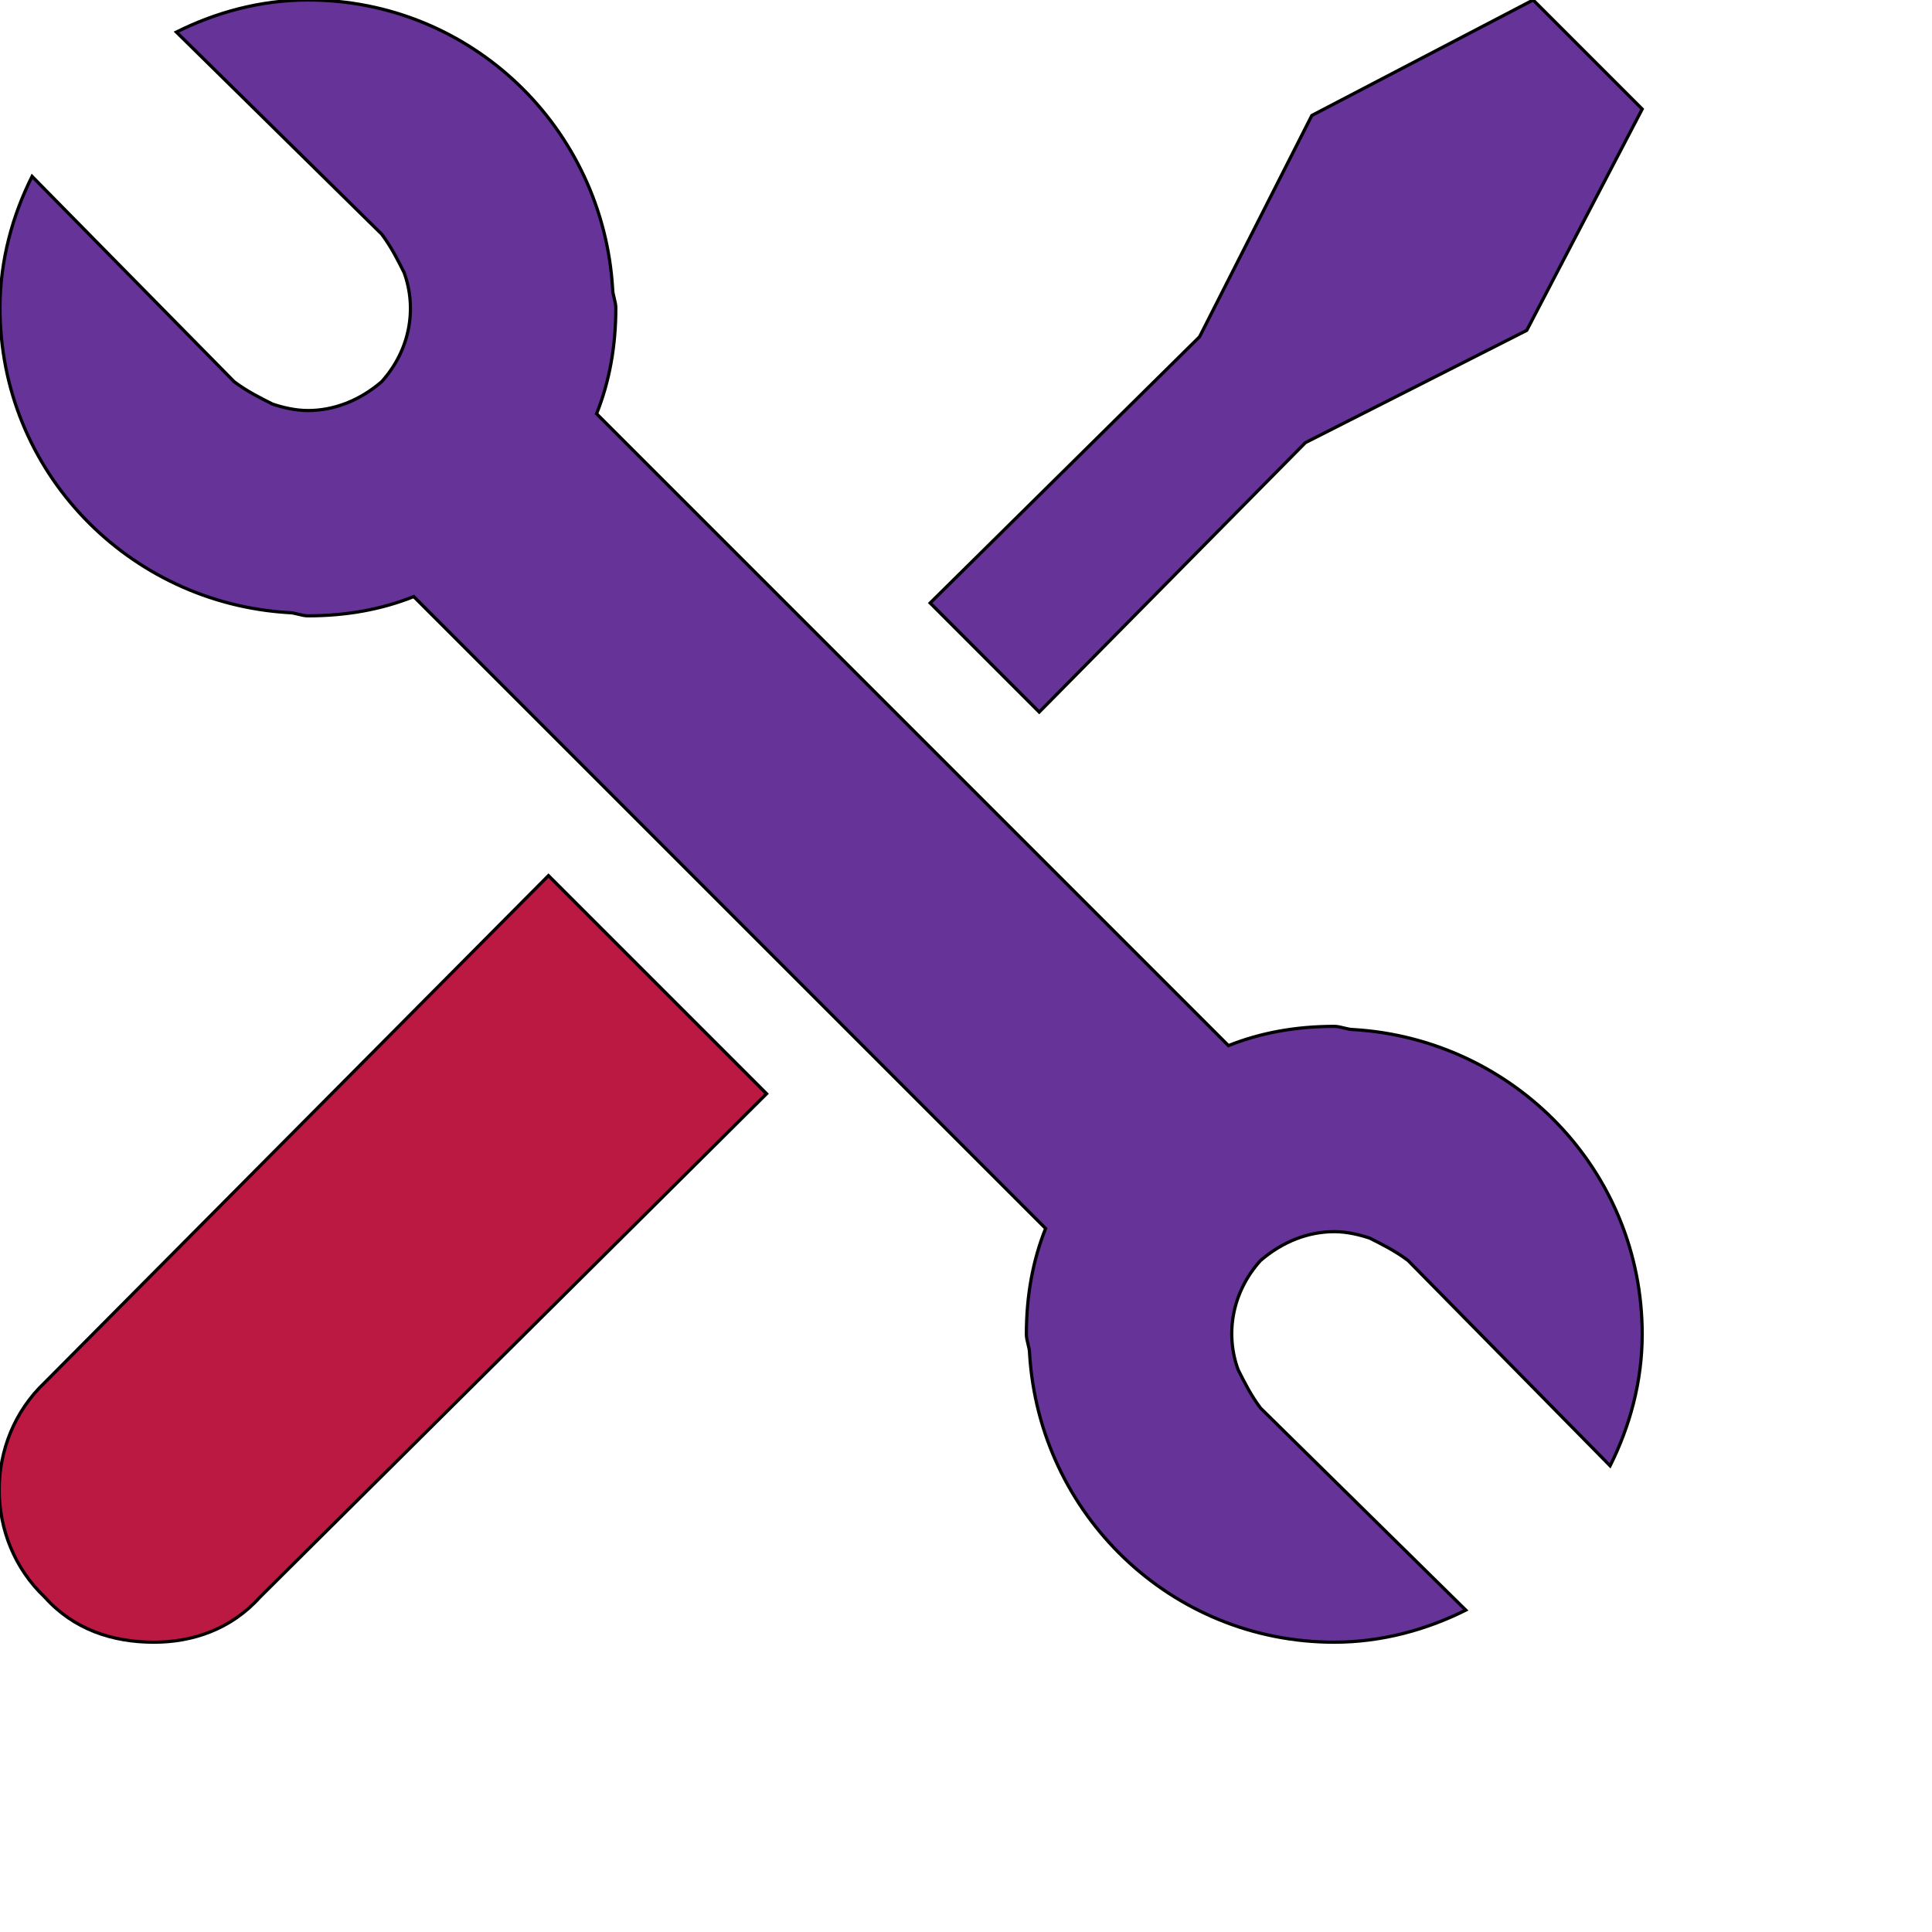 <svg id="th_ele_tools" width="100%" height="100%" xmlns="http://www.w3.org/2000/svg" version="1.1" xmlns:xlink="http://www.w3.org/1999/xlink" xmlns:svgjs="http://svgjs.com/svgjs" preserveAspectRatio="xMidYMin slice" data-uid="ele_tools" data-keyword="ele_tools" viewBox="0 0 512 512" transform="matrix(0.85,0,0,0.85,0,0)" data-colors="[&quot;#000000&quot;,&quot;#bb1942&quot;,&quot;#663399&quot;,&quot;#663399&quot;]"><path id="th_ele_tools_2" d="M422 321C420 321 418 320 416 320C404 320 393 322 383 326L186 129C190 119 192 108 192 96C192 94 191 92 191 90C188 40 147 0 96 0C81 0 67 4 55 10L119 73C122 77 124 81 126 85C130 96 128 109 119 119C112 125 104 128 96 128C92 128 88 127 85 126C81 124 77 122 73 119L10 55C4 67 0 81 0 96C0 147 40 188 90 191C92 191 94 192 96 192C108 192 119 190 129 186L326 383C322 393 320 404 320 416C320 418 321 420 321 422C324 472 365 512 416 512C431 512 445 508 457 502L393 439C390 435 388 431 386 427C382 416 384 403 393 393C400 387 408 384 416 384C420 384 424 385 427 386C431 388 435 390 439 393L502 457C508 445 512 431 512 416C512 365 472 324 422 321Z " fill-rule="evenodd" fill="#663399" stroke-width="1" stroke="#000000"></path><path id="th_ele_tools_0" d="M14 431C-5 449 -5 480 14 498C23 508 35 512 48 512C60 512 72 508 81 498L239 341L171 273Z " fill-rule="evenodd" fill="#bb1942" stroke-width="1" stroke="#000000"></path><path id="th_ele_tools_1" d="M407 138L476 103L512 34L478 0L409 36L374 105L290 188L324 222Z " fill-rule="evenodd" fill="#663399" stroke-width="1" stroke="#000000"></path><defs id="SvgjsDefs8678" fill="#663399"></defs></svg>